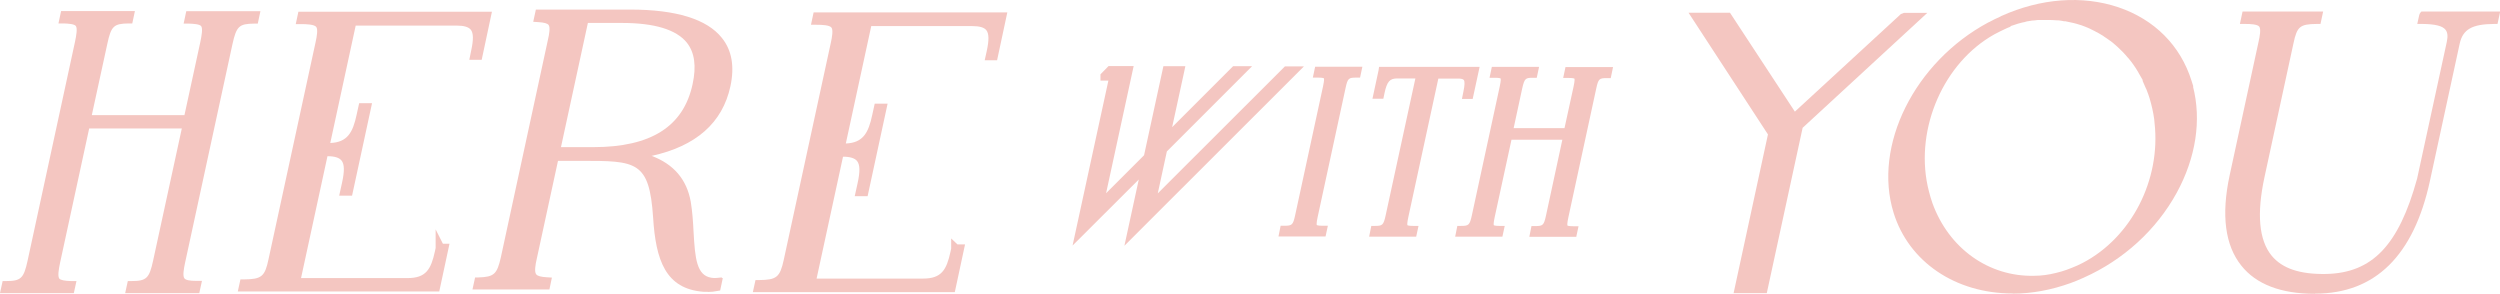 <?xml version="1.0" encoding="UTF-8"?>
<svg xmlns="http://www.w3.org/2000/svg" version="1.1" viewBox="0 0 1513.9 177.9">
  <defs>
    <style>
      .cls-1 {
        fill: #f4c6c1;
      }
    </style>
  </defs>
  <!-- Generator: Adobe Illustrator 28.7.3, SVG Export Plug-In . SVG Version: 1.2.0 Build 164)  -->
  <g>
    <g id="a">
      <g>
        <path class="cls-1" d="M680.9,148.8l8.7-40.1-40.1,40,21.7-99.9h-4.8v-3.8l4.9-5h15.2l-16.7,77,23-23,11.7-53.9h13.3c0,0-.7,3.3-.7,3.3l-7.3,33.6,36.9-36.9h11.5l-51.6,51.6-5.5,25.4,77-76.9h11.5l-108.7,108.6h0Z"/>
        <path class="cls-1" d="M802.8,143.2h-28.6l1.3-6.5h2.2c4.7,0,5.3-.4,6.6-6.4l16.9-78.1c.8-3.7.6-4.6.5-4.8,0,0-.6-.4-3.4-.4h-3.3s1.4-6.6,1.4-6.6h28.6l-1.4,6.6h-2.2c-4.7,0-5.3.3-6.6,6.4l-16.9,78.1c-.8,3.7-.6,4.6-.5,4.8,0,0,.6.4,3.4.4h3.3s-1.4,6.5-1.4,6.5h0Z"/>
        <path class="cls-1" d="M857.7,143.3h-28.6l1.3-6.5h2.2c4.5,0,5.2-.4,6.5-6.4l18-82.9h-11c-4.5,0-6.2,1.9-7.7,8.9l-.7,3.4h-6.6l3.7-17.2.3-2.1h2.3c0,0,3.3,0,3.3,0h55.3c0,0-4.2,19.4-4.2,19.4h-6.5l.9-4.5c.8-3.8.9-6.1.2-7-.6-.7-2.2-.8-3.1-.8h-12.3l-18.2,84c-.8,3.7-.6,4.6-.5,4.8,0,0,.6.4,3.4.4h3.3s-1.4,6.5-1.4,6.5h0Z"/>
        <path class="cls-1" d="M954.8,143.4h-28.7l1.3-6.5h2.2c4.7,0,5.3-.4,6.6-6.4l9.9-45.9h-30.8l-10.2,47c-.8,3.7-.6,4.6-.5,4.8,0,0,.6.4,3.3.4h3.3s-1.4,6.5-1.4,6.5h-28.6l1.3-6.5h2.2c4.6,0,5.3-.4,6.6-6.4l16.9-78.1c.8-3.7.6-4.6.5-4.8,0,0-.6-.4-3.4-.4h-3.3s1.4-6.6,1.4-6.6h28.6l-1.4,6.6h-2.2c-4.6,0-5.2.3-6.6,6.4l-5.2,24.1h30.8l5.5-25.2c.8-3.7.6-4.6.5-4.8,0,0-.6-.4-3.5-.4h-3.3s1.4-6.6,1.4-6.6h28.8l-1.4,6.7h-2.2c-4.7,0-5.3.3-6.6,6.4l-16.9,78.1c-.8,3.7-.6,4.6-.5,4.8,0,0,.6.4,3.4.4h3.3s-1.4,6.5-1.4,6.5h0Z"/>
      </g>
      <path class="cls-1" d="M1069.9,177.5h-20.1l20.8-96.1-48.1-73.7h25.1l39.3,59.9,64.2-59.1,1.8-.7h14.2l-75.5,69.6-21.7,100.1h0Z"/>
      <path class="cls-1" d="M1218.9,177.7h-.3c-34.4,0-62.7-19.1-71.9-48.8-12.6-40.6,12.6-91.3,57.3-115.3l.7-.3c2-1.1,4.2-2.2,6.5-3.2h0c0,0,.1,0,.2-.1l.5-.3c24-10.8,49.2-12.6,70.9-5.3,21.9,7.4,37.6,23.2,44.3,44.5l1.1,3.5h-.2c5.2,20.3,1.8,43-9.9,64.4-12.3,22.4-32.2,40.6-56.2,51.3-.3.2-.6.3-.9.4-2.1,1-4.5,1.9-7.1,2.9-11.7,4.2-23.4,6.4-35,6.4h0ZM1217.4,16.2c-1.1.4-2.3.9-3.3,1.4-2.1,1-4.2,2-6.4,3.2-30.5,17-47.9,56.5-40.4,91.8.5,2.3,1.1,4.6,1.8,7l.2.6c.3.9.6,1.9.9,2.8,9.9,27.4,34.1,44.7,61.7,44,4.2,0,8.6-.6,13-1.7,2.5-.6,4.6-1.2,6.5-1.9,2.2-.8,4.2-1.6,6.5-2.6.9-.4,2.1-1,3.3-1.6,29.5-15.4,47.4-50.3,43.5-84.8l-.2-2.2h0c-.6-4.4-1.6-8.7-2.8-12.7-.5-1.5-1-3.1-1.7-4.8,0-.2-.2-.5-.3-.7,0-.2-.1-.3-.2-.4-.6-1.4-1.2-2.9-2-4.6h0c0-.1,0-.2,0-.3v-.3c-.7-1.2-1.4-2.4-2.2-3.8-.2-.3-.4-.7-.6-1.1-.8-1.3-1.6-2.7-2.5-3.9,0,0-.2-.2-.2-.3-.8-1.2-1.7-2.3-2.6-3.4-.1-.2-.3-.3-.4-.5,0-.1-.2-.2-.3-.3-1.2-1.5-2.2-2.5-3.1-3.5l-.3-.3c-1-1-2-2-3-2.9-.3-.3-.6-.5-.9-.8-1.1-1-2.2-1.9-3.4-2.8,0,0-.2-.1-.3-.2l-.3-.2c-1-.8-2.2-1.5-3.2-2.2h0c-.1-.1-.2-.2-.4-.3-.2-.1-.3-.2-.4-.3l-.4-.2c-1.2-.7-2.2-1.4-3.4-2h-.2c-.2-.2-.4-.3-.6-.4-1.1-.6-2.2-1.1-3.4-1.7-.2,0-.3-.2-.5-.2-.1,0-.3-.1-.4-.2-1.3-.5-2.6-1.1-4.1-1.6-.2,0-.4-.1-.7-.2-1.4-.5-2.7-.8-3.8-1.1l-.9-.2c-1.2-.3-2.6-.6-4.2-.9h-.8c-1.3-.3-2.6-.5-3.7-.6-.2,0-.5,0-.7,0h-.3c-1.4-.1-3-.2-4.5-.2h-3.3c-.3,0-.6,0-.9,0-.3,0-.6,0-.8,0h-.2c-.2,0-.5,0-.7,0-.2,0-.3,0-.5,0-.3,0-.6,0-.9.1-.3,0-.6,0-.9.1-.2,0-.6,0-.9.1-.2,0-.4,0-.6,0-.7,0-1.3.2-1.9.3h-.3c-.3.1-.7.2-1,.2h-.2c-.6.1-1.1.3-1.8.5-.3,0-.6.1-.9.2-.2,0-.4,0-.6.1-.3.1-.7.2-1.1.3-.4.1-.8.2-1.2.3l-1.2.4c-.5.2-1.1.4-1.8.6l-.6.2c-.2,0-.4.1-.6.2l-.4.2h0Z"/>
      <path class="cls-1" d="M1401.9,177.9h-.2c-20.4,0-35.4-5.7-44.4-17-9.9-12.3-12.3-30.7-7.1-54.8l17.5-80.8c.8-3.5,1.5-7.8.4-9.2-1.1-1.4-5.3-1.6-8.4-1.6h-3.3s1.6-7.5,1.6-7.5h48.8l-1.6,7.5h-2.2c-10.3.1-12,1.5-14.2,11.9l-17.5,80.8c-4.8,22.2-3.4,38.2,4.3,47.6,6.4,7.8,17.2,11.4,33,11.1,28-.6,44-17.4,55.1-57.7l18-82.9c.7-3.4.5-5.7-.8-7.3-1.8-2.3-6.2-3.4-13.8-3.5h-3.3s1.2-5.4,1.2-5.4h0l.3-.8.3-.5.7-.8h47.7l-1.6,7.5h-2.2c-13.2.1-18.8,3.3-20.7,11.9l-18,83c-9.8,45.4-33.2,68.4-69.5,68.4h0Z"/>
      <path class="cls-1" d="M265.9,176.5h-121.9c0-.1,1.6-7.3,1.6-7.3h2.1c10.7-.1,12.7-1.7,14.9-12.2l28.5-131.4c.8-3.6,1.5-7.9.4-9.3-1.2-1.5-5.8-1.7-9.1-1.7h-3.3s1.6-7.5,1.6-7.5h117.2c0,.1-6.2,29.1-6.2,29.1h-7.5l1.1-5.4c1.5-6.8,1.4-10.8-.2-12.8-1.4-1.7-4.2-2.5-8.6-2.5h-61.1c0,0-15.4,71.1-15.4,71.1,10.4-.4,13.7-6.4,16-17.3l1.5-6.8h7.8l-12.1,56h-7.8l1.7-7.7c1.6-7.2,1.5-11.4-.3-13.6-1.4-1.7-4.1-2.6-8.4-2.6h-.1l-16,73.8h64.5c11.1,0,14.2-5.2,16.6-16.3l.4-1.9v-11.3l4.4,8.7h4l-6.2,28.9h0Z"/>
      <path class="cls-1" d="M428.5,176.7c-.8,0-1.6,0-2.4,0-23.1-1.7-29-19.2-30.6-45-2.3-34.3-10.2-34.3-43.7-34.3h-13.9l-12.9,59.5c-.8,3.5-1.5,7.7-.3,9.2.7,1,2.8,1.6,6.4,1.8l3.1.2-1.5,7.2h-46.6l1.6-7.3h2.1c9.4-.3,11.2-2,13.5-12.2l28.5-131.7c.8-3.4,1.5-7.6.4-9-.7-.9-2.7-1.5-6.2-1.7l-3.1-.2,1.6-7.4h57.2c27.7,0,46.4,5.8,55.4,17.1,6.1,7.5,7.8,17.4,5.2,29.4-4.8,22.1-20.8,36.2-47.7,42.1,13.4,5,21.3,14.3,23.7,27.8,1,6.1,1.4,12.3,1.7,18.3.9,16.2,1.9,26.3,10.8,27.7,1,.2,2.2.2,3.3.1l3-.3v.4h.6l-1.6,7.5-1.7.3c-1.9.4-3.8.6-5.8.6h0ZM339.7,89.1h19.6c34.9,0,54.6-12.5,60.1-38.1,2.4-11,1.2-19.3-3.5-25.2-6.4-7.9-19.6-11.9-39.2-11.9h-20.7l-16.3,75.2Z"/>
      <path class="cls-1" d="M577.8,176.9h-121.9c0-.1,1.6-7.3,1.6-7.3h2.1c10.7-.1,12.7-1.7,15-12.2l28.5-131.4c.8-3.6,1.5-7.9.4-9.3-1.2-1.5-5.5-1.7-9.1-1.7h-3.3s1.6-7.5,1.6-7.5h117.3c0,.1-6.2,29-6.2,29h-7.5l1.2-5.4c1.5-6.8,1.4-10.8-.2-12.8-1.3-1.7-4.2-2.5-8.6-2.5h-61.1c0,0-15.4,71.1-15.4,71.1,10.4-.4,13.7-6.4,16-17.3l1.5-6.8h7.8l-12.1,56h-7.8l1.7-7.7c1.6-7.2,1.5-11.4-.3-13.6-1.4-1.7-4.1-2.6-8.4-2.6h-.1l-16,73.8h64.5c11.1,0,14.2-5.2,16.6-16.3l.4-1.9v-6.1l3.8,3.6h4.6l-6.2,28.9h0Z"/>
      <path class="cls-1" d="M120.7,177.5h-44.9l1.6-7.3h2.2c9.1,0,10.8-1.7,13.1-12.3l17.4-80.1h-56.1c0,0-17.6,81.2-17.6,81.2-.8,3.8-1.6,8.2-.5,9.7.8.9,3.1,1.4,7.1,1.5h3.3s-1.6,7.3-1.6,7.3H0l1.6-7.3h2.1c9,0,10.7-1.7,13-12.3L45.4,25.4c.8-3.8,1.6-8.3.5-9.7-1-1.2-4.6-1.4-7.2-1.5h-3.3s1.6-7.5,1.6-7.5h44.7l-1.6,7.5h-2.2c-9,.1-10.6,1.6-12.9,12.3l-9.4,43.2h56.1c0,0,9.6-44.2,9.6-44.2.8-3.8,1.6-8.3.5-9.7-1-1.2-4.7-1.4-7.3-1.5h-3.3s1.6-7.5,1.6-7.5h44.9l-1.6,7.5h-2.2c-9.1.1-10.7,1.6-13.1,12.3l-28.7,132.4c-.8,3.7-1.6,8.2-.4,9.6.8,1,3.1,1.5,7.3,1.5h3.3s-1.6,7.3-1.6,7.3h0Z"/>
    </g>
  </g>
</svg>